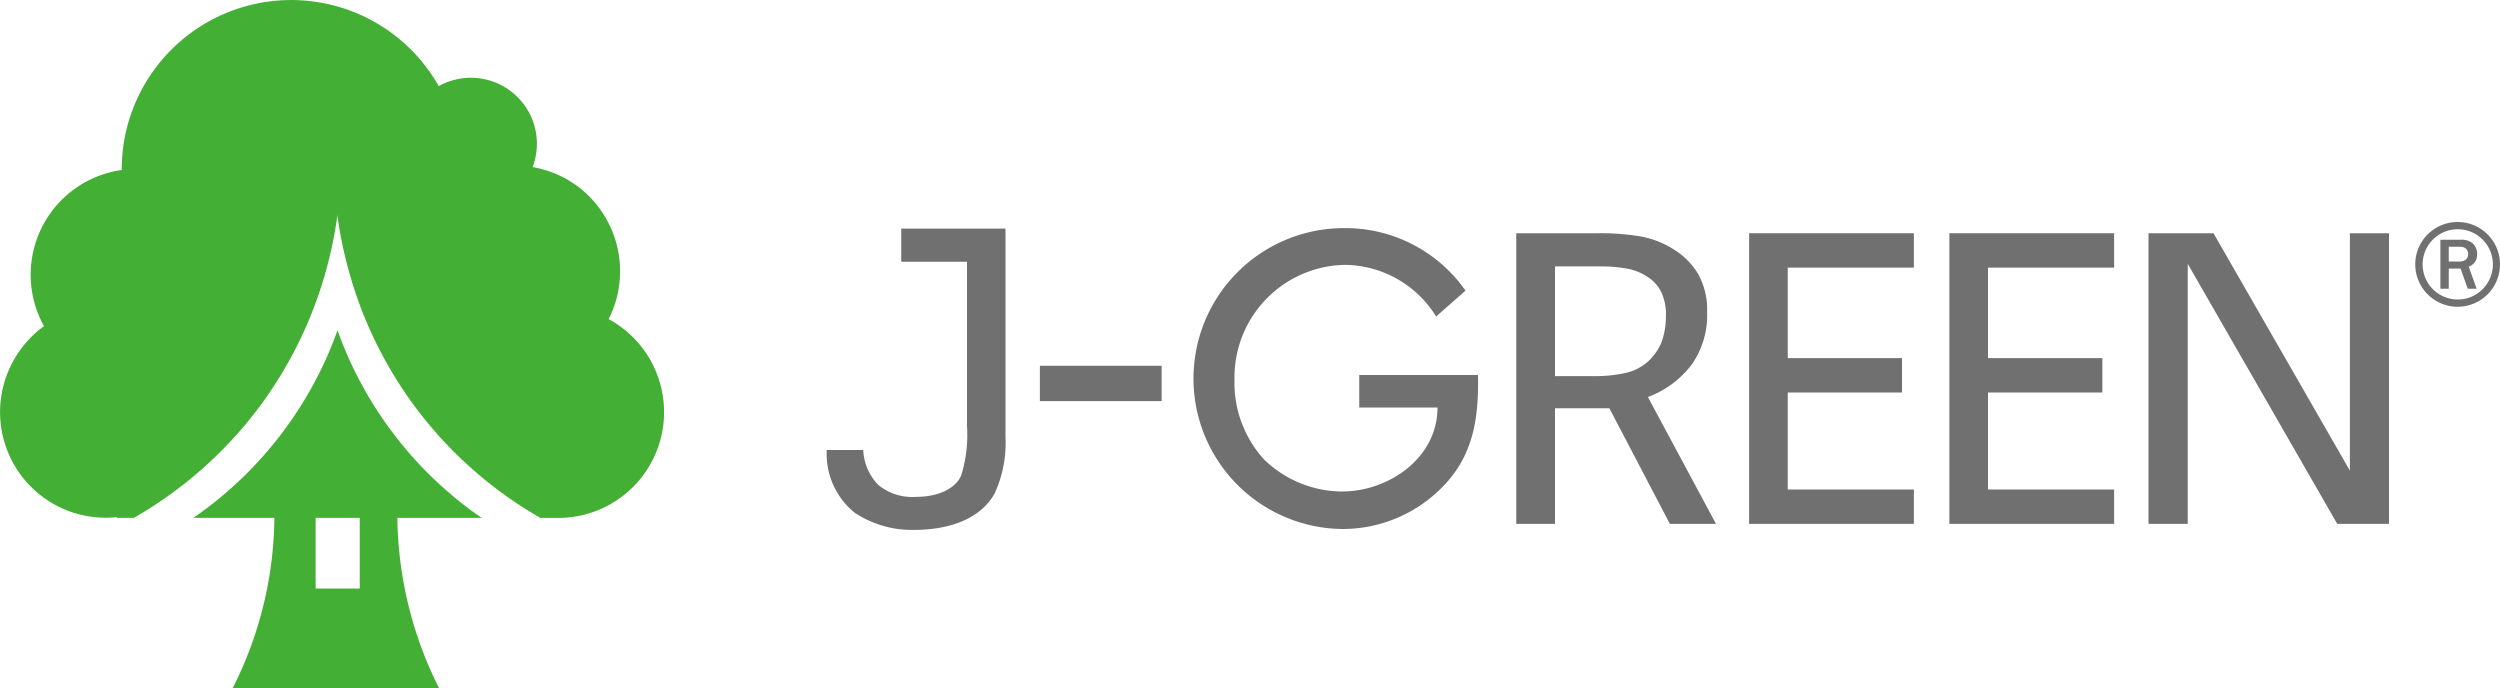 <svg xmlns="http://www.w3.org/2000/svg" width="200" height="55.06" viewBox="0 0 200 55.06"><path d="M196.62,24.54A3.39,3.39,0,1,1,200,21.15,3.39,3.39,0,0,1,196.62,24.54Zm0-6.2a2.81,2.81,0,1,0,2.81,2.81A2.81,2.81,0,0,0,196.62,18.34Z" style="fill:#717071"/><path d="M198.13,23.1h-.71l-.57-1.61h-.95V23.1h-.67V19.18h1.62a1.34,1.34,0,0,1,1,.32,1.15,1.15,0,0,1,.32.83,1,1,0,0,1-.67,1Zm-2.23-2.18h.84a.77.77,0,0,0,.54-.16.59.59,0,0,0,.17-.44.57.57,0,0,0-.17-.42.69.69,0,0,0-.49-.16h-.89Z" style="fill:#717071"/><path d="M12.32,5.6a13.49,13.49,0,0,0-2.58,8A8.46,8.46,0,0,0,3.52,26.09,8.35,8.35,0,0,0,1.62,28,8.45,8.45,0,0,0,9.35,41.37v.06h1.36A33.06,33.06,0,0,0,21,32.21a33,33,0,0,0,5.08-10.56A33.25,33.25,0,0,0,27,17.17c0,.29.07.59.11.88a33.43,33.43,0,0,0,.79,3.6A32.72,32.72,0,0,0,40.3,39.54a31.7,31.7,0,0,0,2.93,1.89h1.62A8.46,8.46,0,0,0,49.6,26.1a6.6,6.6,0,0,0-.91-.57,8.48,8.48,0,0,0-2.57-10.69,8.38,8.38,0,0,0-3.51-1.47A5.28,5.28,0,0,0,35.1,6.89,13.56,13.56,0,0,0,12.32,5.6" style="fill:#44af35"/><path d="M38.54,41.43,37.92,41A30.81,30.81,0,0,1,27,26.43a30.62,30.62,0,0,1-4.06,7.7,30.77,30.77,0,0,1-7.47,7.3h6.48a30.7,30.7,0,0,1-3.34,13.63H35.13a31,31,0,0,1-3.34-13.63Zm-9.76,5.65H25.25V41.43h3.53Z" style="fill:#44af35"/><rect x="83.19" y="29.26" width="9.74" height="2.83" style="fill:#717071"/><path d="M137.28,41.91h-3.69l-4.84-9.25H124.4v9.25h-3.1V18.66h6.52a19.1,19.1,0,0,1,3.51.27,7.3,7.3,0,0,1,2.53,1,5.82,5.82,0,0,1,2,2,5.9,5.9,0,0,1,.71,3.06,6.85,6.85,0,0,1-1.26,4.21,7.77,7.77,0,0,1-3.48,2.56Zm-4-16.71a4.33,4.33,0,0,0-.35-1.77,3,3,0,0,0-1.16-1.3,4.34,4.34,0,0,0-1.6-.64,12.24,12.24,0,0,0-2.17-.18H124.4v8.78h3.12a11.34,11.34,0,0,0,2.56-.26,4,4,0,0,0,1.86-1,4.36,4.36,0,0,0,1-1.5,6.08,6.08,0,0,0,.33-2.17" style="fill:#717071"/><polygon points="153.11 41.91 139.93 41.91 139.93 18.66 153.11 18.66 153.11 21.41 143.02 21.41 143.02 28.65 152.16 28.65 152.16 31.4 143.02 31.4 143.02 39.16 153.11 39.16 153.11 41.91" style="fill:#717071"/><polygon points="169.13 41.91 155.95 41.91 155.95 18.66 169.13 18.66 169.13 21.41 159.04 21.41 159.04 28.65 168.19 28.65 168.19 31.4 159.04 31.4 159.04 39.16 169.13 39.16 169.13 41.91" style="fill:#717071"/><polygon points="191.12 41.91 186.98 41.91 175.02 21.11 175.02 41.91 171.88 41.91 171.88 18.66 177.08 18.66 187.99 37.65 187.99 18.66 191.12 18.66 191.12 41.91" style="fill:#717071"/><path d="M118.24,30c.06,3.15-.28,6-2.36,8.43a11.17,11.17,0,0,1-8.44,3.89,12,12,0,0,1,.15-24.07,11.71,11.71,0,0,1,9.65,5l-2.35,2.07a8.67,8.67,0,0,0-7.37-4.13,9,9,0,0,0-8.76,9.15,9.12,9.12,0,0,0,2.33,6.38,9,9,0,0,0,6.26,2.6c3.73,0,7.65-2.66,7.65-6.72h-6.26V30Z" style="fill:#717071"/><path d="M66.14,36a6.06,6.06,0,0,0,2.21,5,8.25,8.25,0,0,0,4.8,1.39c3,0,5.37-1,6.43-2.93a9.74,9.74,0,0,0,.86-4.51V18.29H72.1v2.65h5.26V34.1a10.85,10.85,0,0,1-.47,3.95c-.51,1.14-2,1.7-3.61,1.7a4.3,4.3,0,0,1-3-.94A4.25,4.25,0,0,1,69.06,36Z" style="fill:#717071"/></svg>